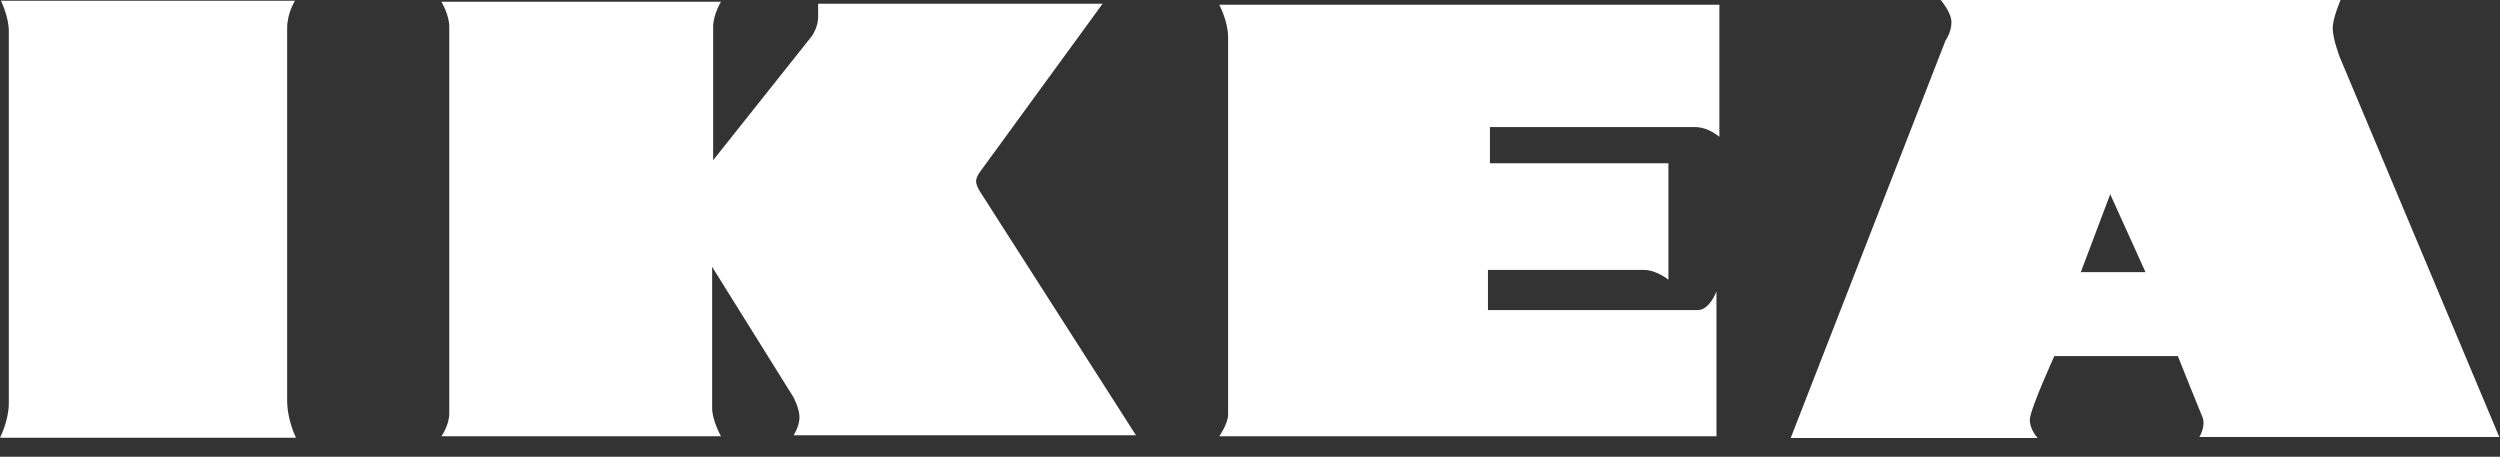 <svg width="104" height="19" viewBox="0 0 104 19" fill="none" xmlns="http://www.w3.org/2000/svg">
<rect x="0" y="0" width="104" height="19" fill="#333333" stroke="none"/>
<path id="Vector" fill-rule="evenodd" clip-rule="evenodd" d="M0.04 0.03H12.272C12.272 0.03 11.946 0.535 11.946 1.166V16.652C11.946 17.493 12.313 18.209 12.313 18.209H0C0 18.209 0.367 17.492 0.367 16.777V1.292C0.367 0.703 0.04 0.03 0.04 0.03ZM18.362 0.071H29.993C29.993 0.071 29.667 0.61 29.667 1.108V6.665L33.789 1.481C33.789 1.481 34.034 1.108 34.034 0.735V0.155H45.869L40.849 7.038C40.849 7.038 40.605 7.328 40.605 7.535C40.605 7.743 40.809 8.033 40.809 8.033L47.257 18.108H33.013C33.013 18.108 33.258 17.736 33.258 17.362C33.258 16.99 33.013 16.533 33.013 16.533L29.625 11.101V16.99C29.625 17.487 29.993 18.15 29.993 18.15H18.362C18.362 18.15 18.689 17.694 18.689 17.197V1.108C18.689 0.611 18.362 0.071 18.362 0.071ZM50.721 0.197H71.526V5.693C71.526 5.693 71.077 5.286 70.508 5.286H61.981V6.792H69.406V11.637C69.406 11.637 68.916 11.23 68.386 11.23H61.899V12.899H70.629C71.119 12.899 71.405 12.125 71.405 12.125V18.15H50.721C50.721 18.15 51.089 17.62 51.089 17.254V1.541C51.09 0.889 50.721 0.197 50.721 0.197ZM80.731 0H97.367C97.367 0 97.04 0.757 97.04 1.178C97.04 1.599 97.325 2.356 97.325 2.356L103.971 18.179H91.495C91.495 18.179 91.78 17.716 91.617 17.338C91.273 16.498 90.933 15.656 90.598 14.812H85.461C85.461 14.812 84.441 17.043 84.441 17.465C84.441 17.884 84.769 18.222 84.769 18.222H74.493L80.935 1.683C80.935 1.683 81.18 1.346 81.18 0.926C81.18 0.506 80.731 0 80.731 0ZM87.785 8.08L86.562 11.32H89.253L87.785 8.08Z" fill="white"/>
</svg>
